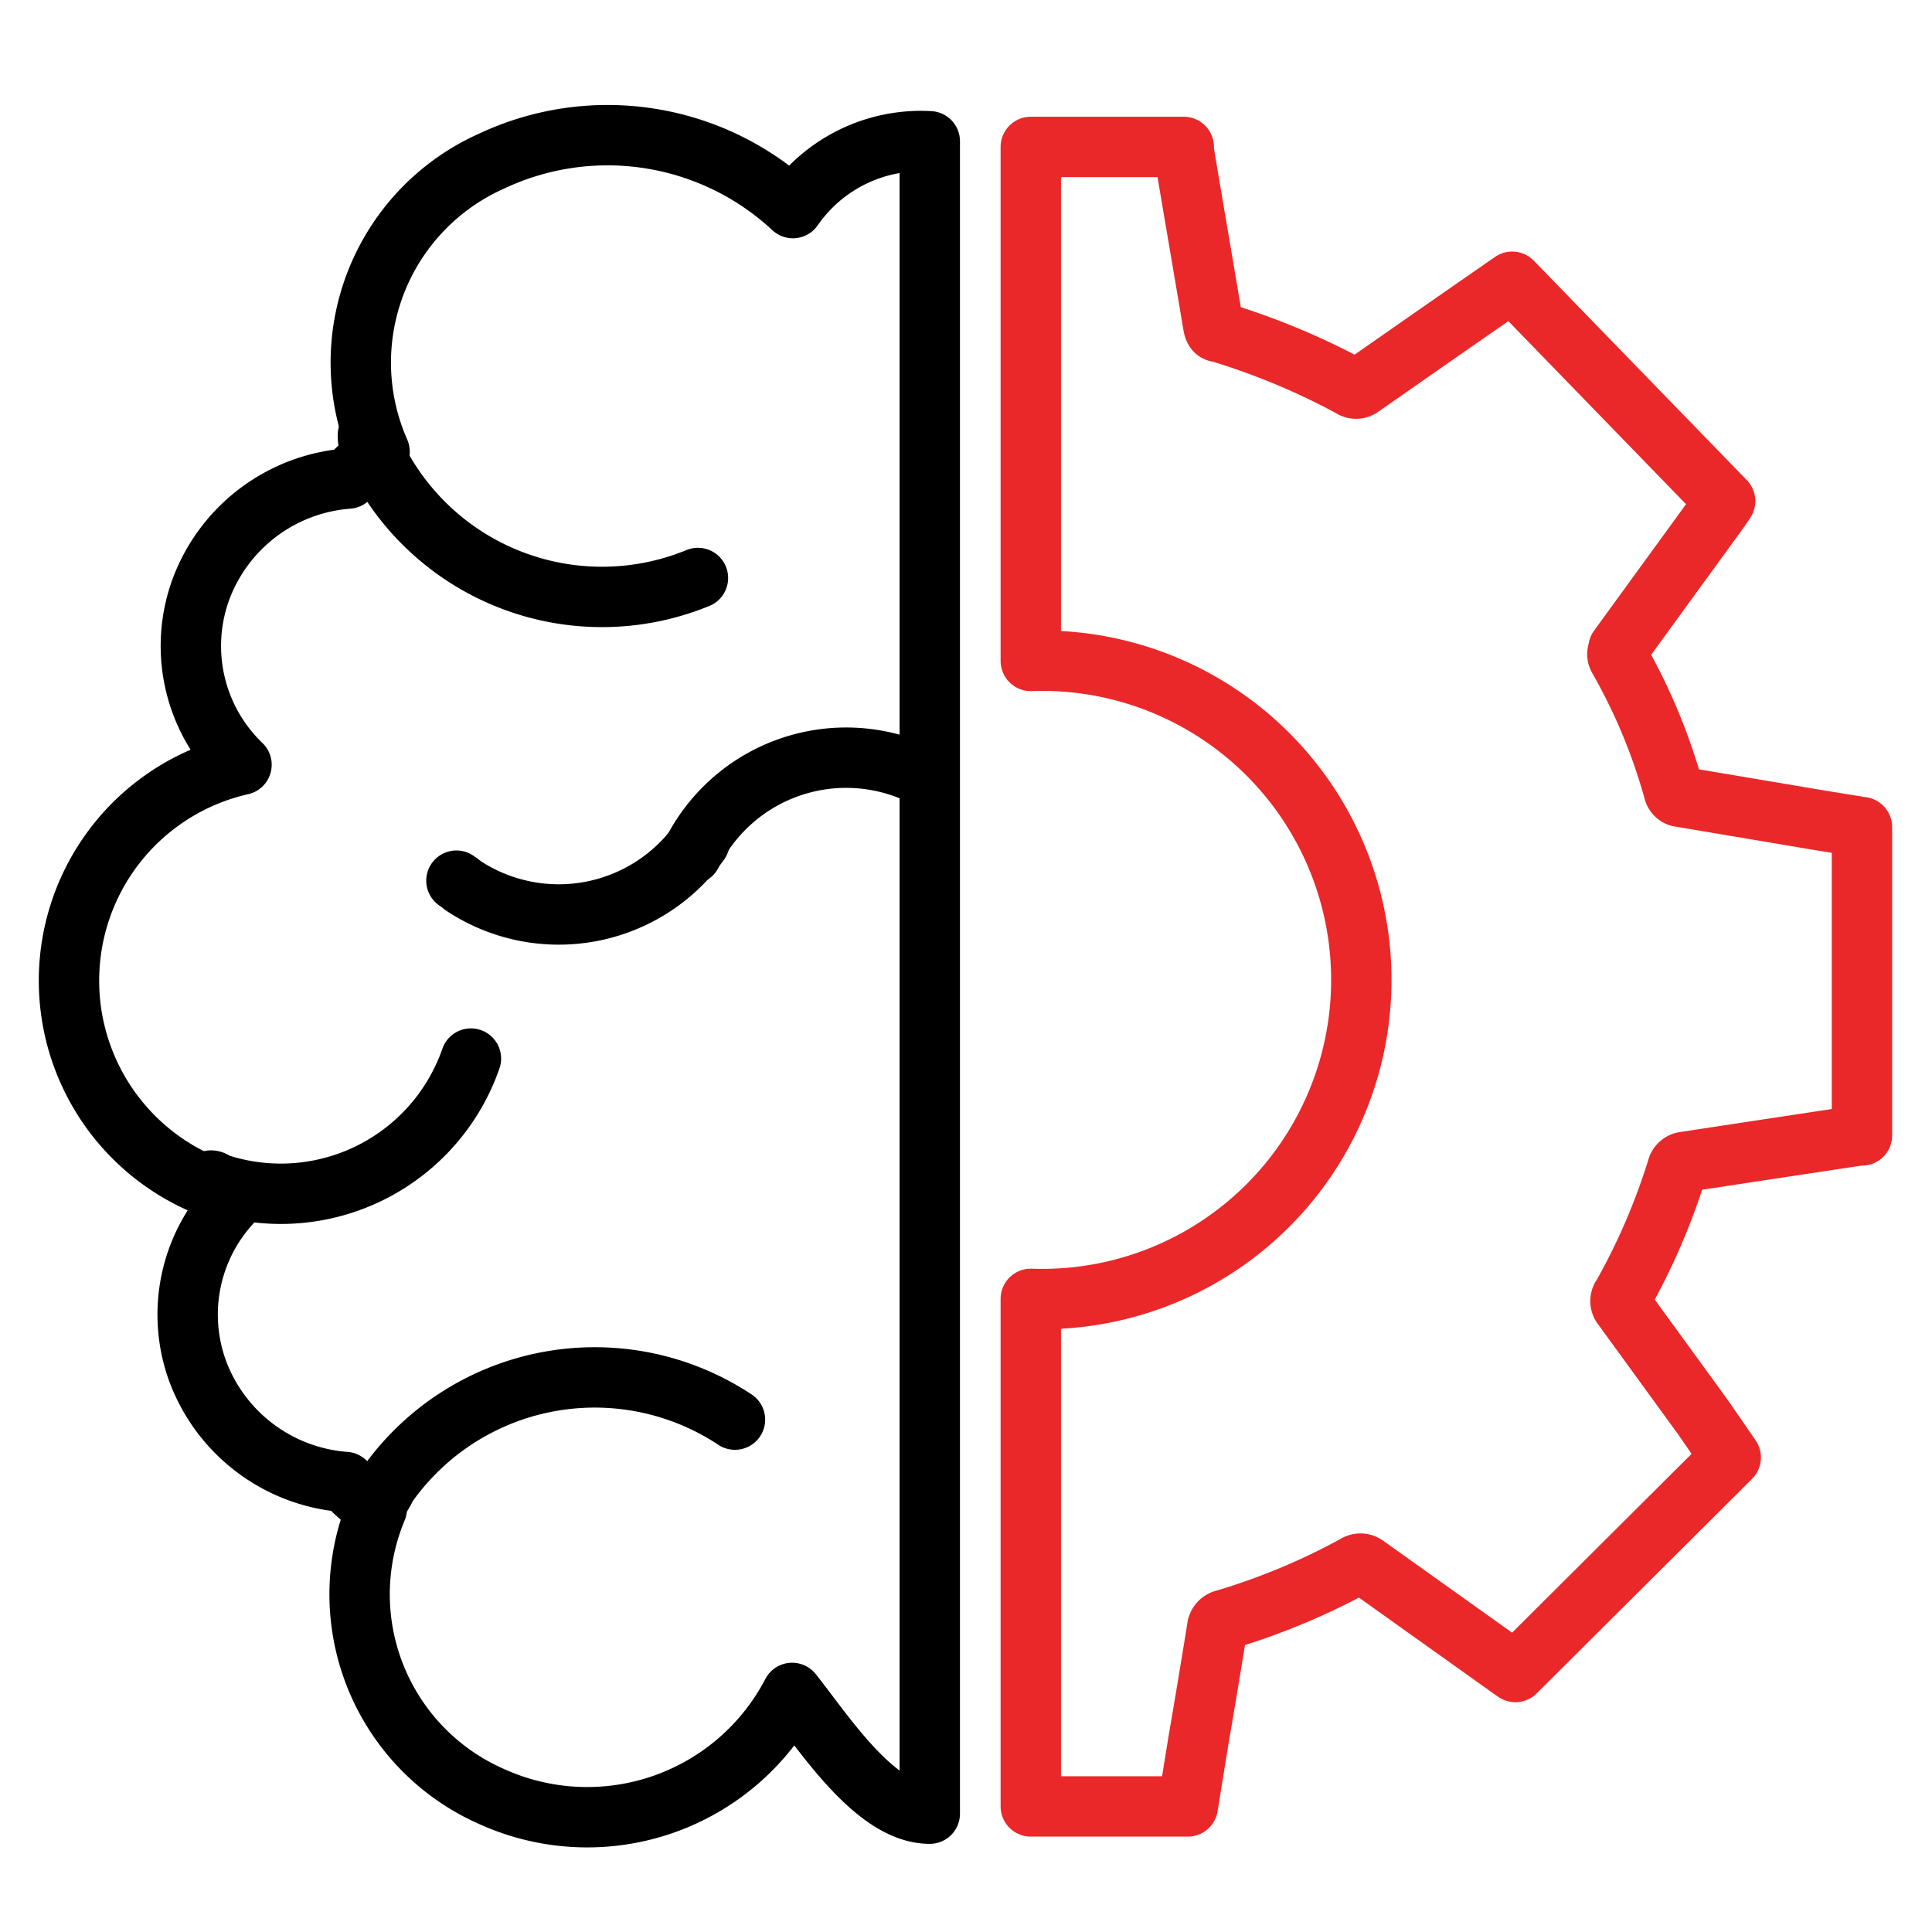 <?xml version="1.0" encoding="UTF-8"?> <svg xmlns="http://www.w3.org/2000/svg" id="Layer_1" data-name="Layer 1" width="48" height="48" viewBox="0 0 48 48"><defs><style>.cls-1,.cls-2{fill:none;stroke-linecap:round;stroke-linejoin:round;stroke-width:1.5px;}.cls-1{stroke:#ea2829;}.cls-2{stroke:#000;}</style></defs><path class="cls-1" d="M45.27,20.39l-3.56-.6a.2.2,0,0,1-.12-.12,14.38,14.38,0,0,0-1.38-3.32c-.06-.11,0-.17,0-.24l2.4-3.3c.08-.11.16-.22.25-.36L37.57,7l-1.24.86L33.82,9.61a.21.21,0,0,1-.26,0,17.63,17.63,0,0,0-3.27-1.36c-.11,0-.13-.08-.15-.18-.24-1.44-.49-2.88-.73-4.32a.44.44,0,0,1,0-.1h-3.8V16.42h0a7.93,7.93,0,1,1,0,15.85V44.88h3.9l.27-1.67c.16-.92.31-1.84.46-2.76a.23.23,0,0,1,.19-.21,16.68,16.68,0,0,0,3.24-1.35.22.22,0,0,1,.26,0l3.59,2.56.13.09L43,36.21l-.69-1-2-2.75a.21.21,0,0,1,0-.27A16.13,16.13,0,0,0,41.68,29a.22.22,0,0,1,.15-.13l2.9-.44,1.46-.22.07,0V20.55Z"></path><path class="cls-2" d="M18.26,35.27a6.31,6.31,0,0,0-8.63,1.61c-.05.08-.08.16-.14.25"></path><path class="cls-2" d="M23,19.31c-.07,0-.12-.07-.18-.09a4.28,4.28,0,0,0-5.64,2"></path><path class="cls-2" d="M5.24,29.33c.07,0,.13.07.21.09A5,5,0,0,0,11.7,26.3"></path><path class="cls-2" d="M9.14,10.81c0,.09,0,.18.08.28a6.27,6.27,0,0,0,8.12,3.27"></path><path class="cls-2" d="M23.1,13.28V45.06c-1.35,0-2.62-2-3.42-3a5.74,5.74,0,0,1-7.43,2.59,5.49,5.49,0,0,1-2.89-7.16,3.84,3.84,0,0,1-.78-.67,4.25,4.25,0,0,1-3.66-2.73,4.09,4.09,0,0,1,1-4.38A5.5,5.5,0,0,1,6,19a4.09,4.09,0,0,1-1-4.38,4.24,4.24,0,0,1,3.65-2.73,4.18,4.18,0,0,1,.78-.67A5.48,5.48,0,0,1,12.22,4,6.76,6.76,0,0,1,19.7,5.17a3.87,3.87,0,0,1,3.4-1.66Z"></path><path class="cls-2" d="M11.34,21.88a1.67,1.67,0,0,1,.16.12,4.3,4.3,0,0,0,5.88-1.08"></path></svg> 